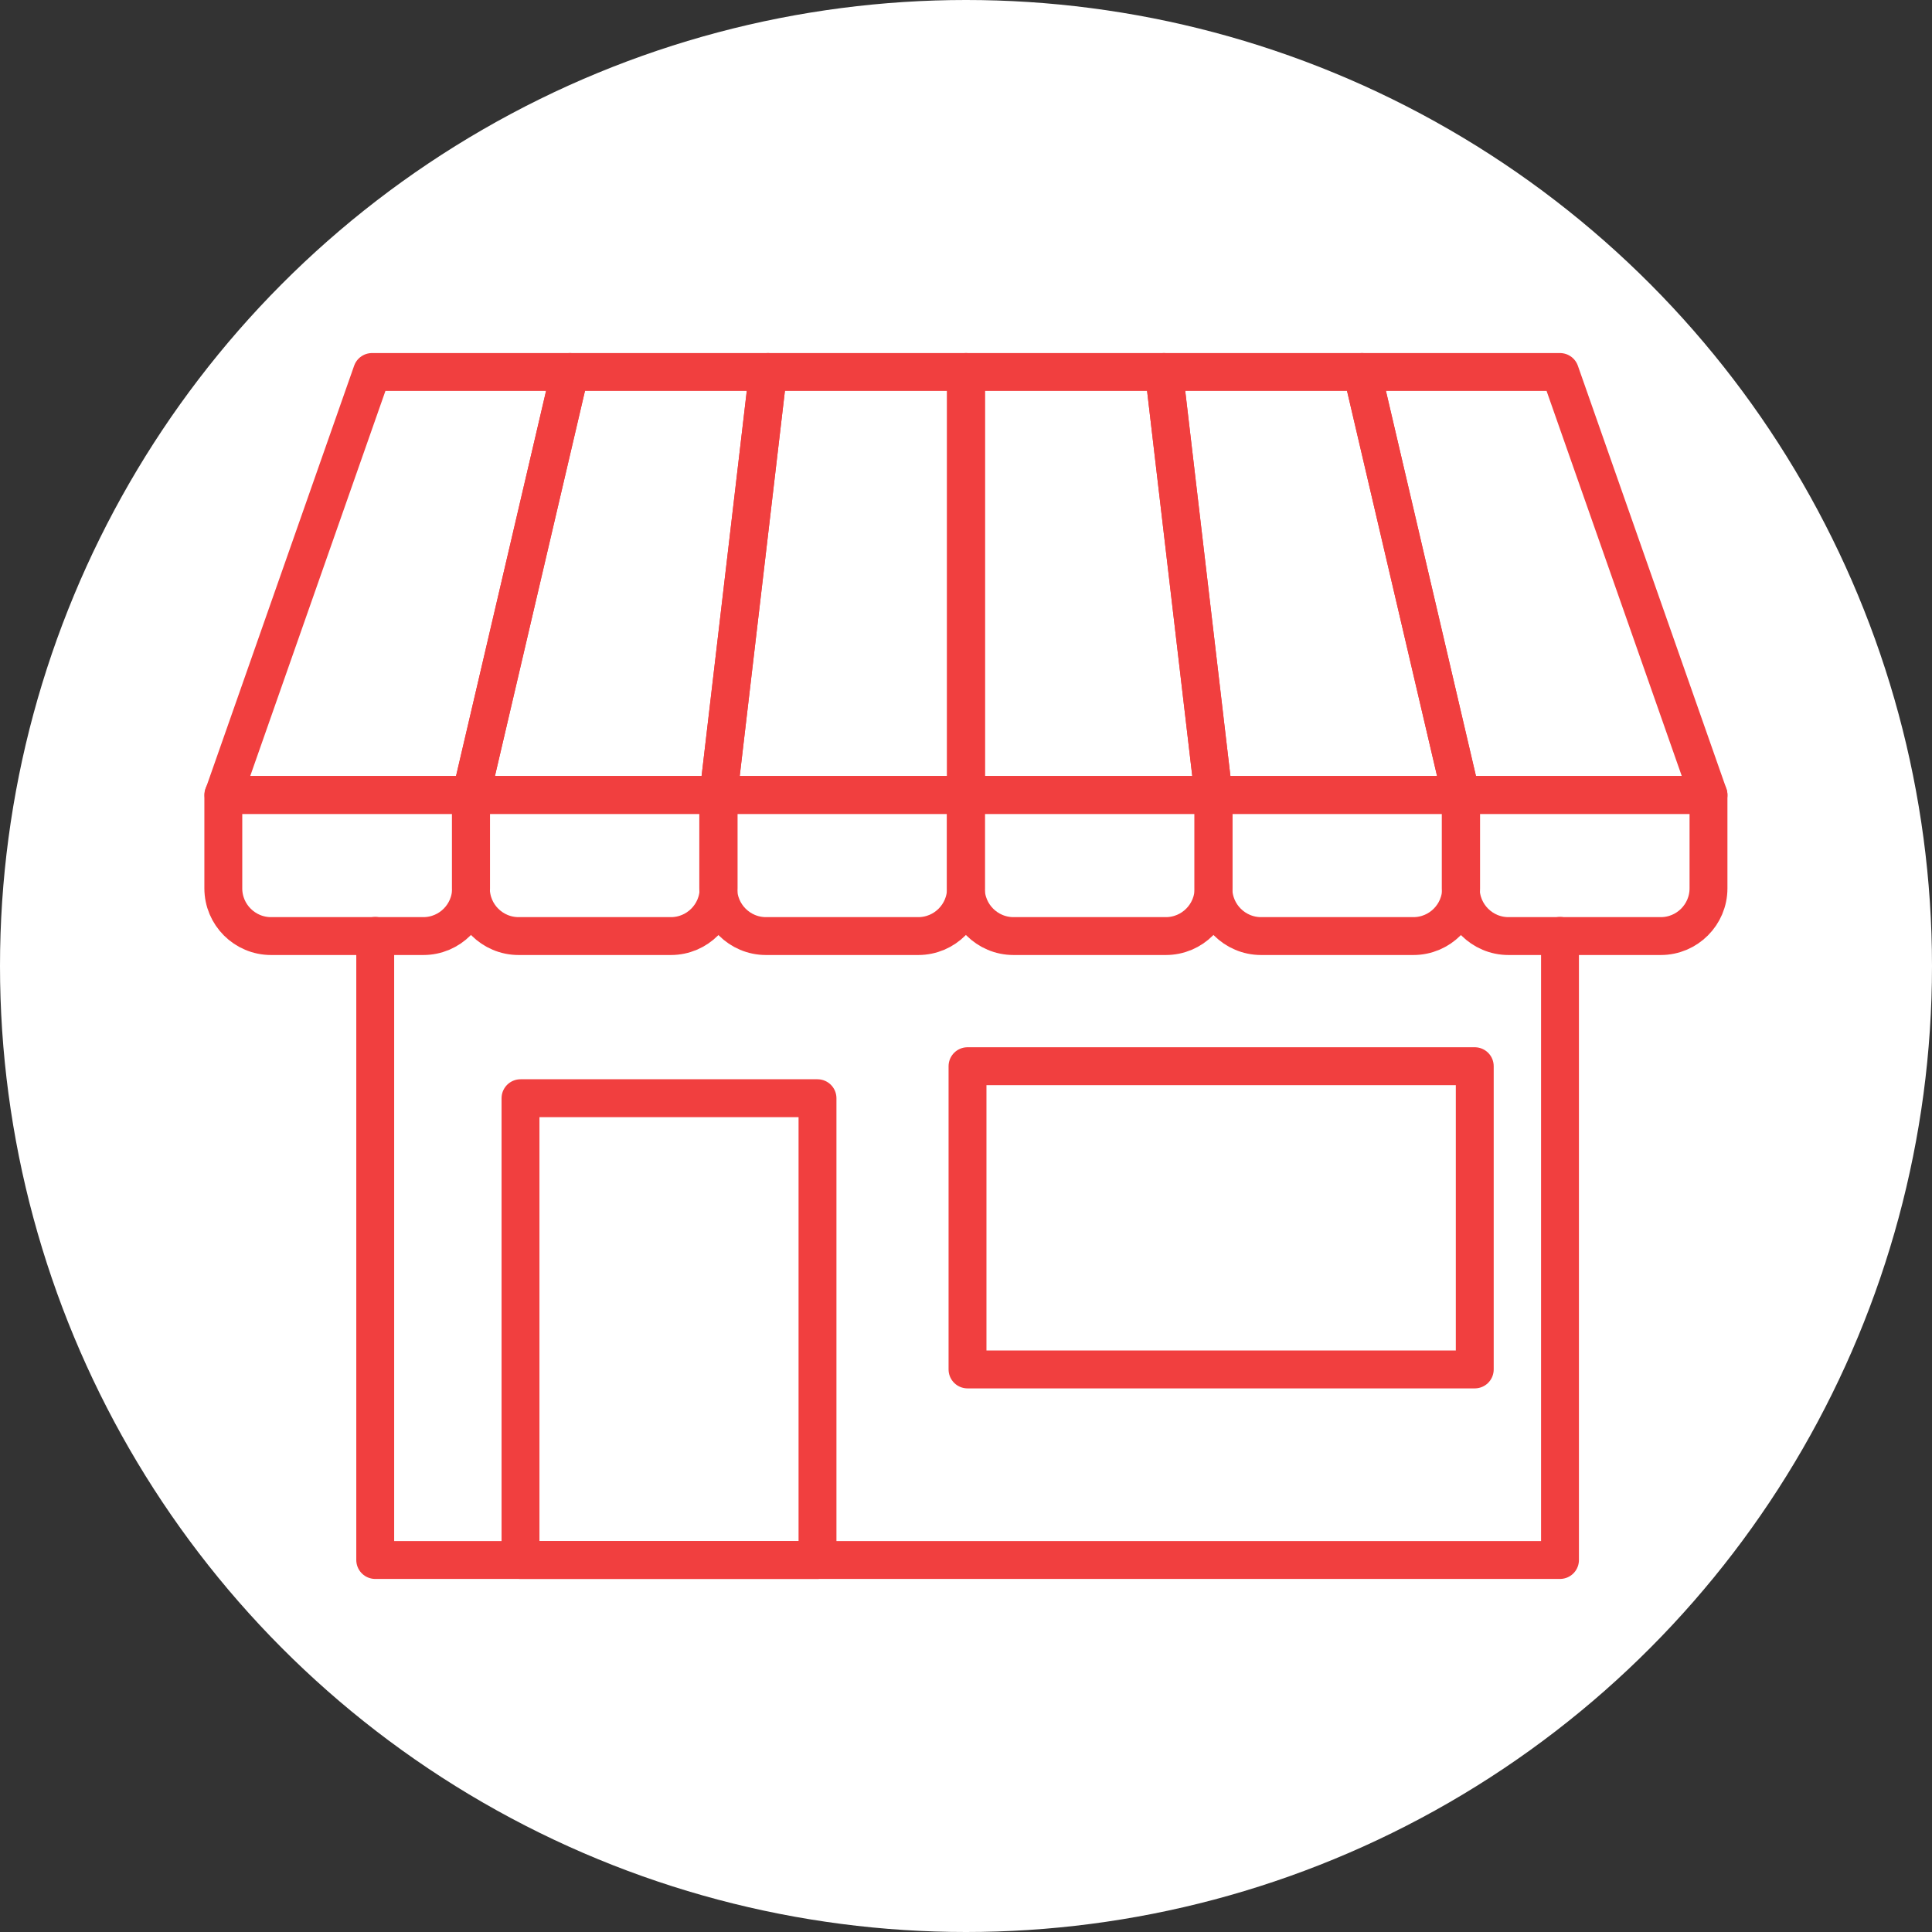 <?xml version="1.0" encoding="UTF-8"?>
<svg id="katman_1" data-name="katman 1" xmlns="http://www.w3.org/2000/svg" viewBox="0 0 102 102">
  <rect x="0" y="0" width="102" height="102" fill="#333333" stroke="none"/>
  <defs>
    <style>
      .cls-1 {
        fill: none;
        stroke: #f13f3f;
        stroke-linecap: round;
        stroke-linejoin: round;
        stroke-width: 2px;
      }

      .cls-2 {
        fill: #fff;
        stroke-width: 0px;
      }
    </style>
  </defs>
  <circle class="cls-2" cx="51" cy="51" r="51"/>
  <g>
    <g>
      <path class="cls-1" d="m24.87,41.97h13.07v4.93c0,1.39-1.13,2.52-2.52,2.52h-8.04c-1.39,0-2.52-1.13-2.52-2.52v-4.93h0Z"/>
      <polygon class="cls-1" points="30.09 19.64 40.55 19.64 37.93 41.97 24.87 41.97 30.09 19.64"/>
    </g>
    <g>
      <path class="cls-1" d="m11.8,41.97h13.07v4.93c0,1.39-1.13,2.52-2.52,2.52h-8.04c-1.39,0-2.52-1.13-2.52-2.52v-4.93h0Z"/>
      <polygon class="cls-1" points="19.64 19.64 30.09 19.64 24.87 41.97 11.8 41.97 19.64 19.64"/>
    </g>
    <g>
      <path class="cls-1" d="m37.93,41.97h13.07v4.93c0,1.39-1.13,2.52-2.52,2.52h-8.04c-1.39,0-2.52-1.13-2.52-2.52v-4.93h0Z"/>
      <polygon class="cls-1" points="40.55 19.64 51 19.64 51 41.97 37.93 41.97 40.55 19.64"/>
    </g>
    <g>
      <path class="cls-1" d="m51,41.97h13.07v4.93c0,1.39-1.13,2.52-2.52,2.52h-8.04c-1.39,0-2.52-1.13-2.52-2.52v-4.93h0Z"/>
      <polygon class="cls-1" points="51 19.64 61.45 19.64 64.07 41.97 51 41.97 51 19.64"/>
    </g>
    <g>
      <path class="cls-1" d="m64.07,41.97h13.07v4.93c0,1.39-1.13,2.52-2.52,2.52h-8.04c-1.39,0-2.52-1.13-2.52-2.52v-4.93h0Z"/>
      <polygon class="cls-1" points="61.45 19.64 71.91 19.64 77.13 41.97 64.07 41.97 61.45 19.64"/>
    </g>
    <g>
      <path class="cls-1" d="m77.13,41.97h13.07v4.93c0,1.39-1.13,2.52-2.52,2.52h-8.04c-1.39,0-2.52-1.13-2.52-2.52v-4.93h0Z"/>
      <polygon class="cls-1" points="71.91 19.64 82.36 19.64 90.2 41.97 77.13 41.97 71.91 19.64"/>
    </g>
    <polyline class="cls-1" points="19.81 49.41 19.81 82.36 82.36 82.36 82.36 49.41"/>
    <rect class="cls-1" x="27.48" y="57.98" width="15.68" height="24.38"/>
    <rect class="cls-1" x="51.08" y="56.29" width="26.78" height="16.01"/>
  </g>
</svg>